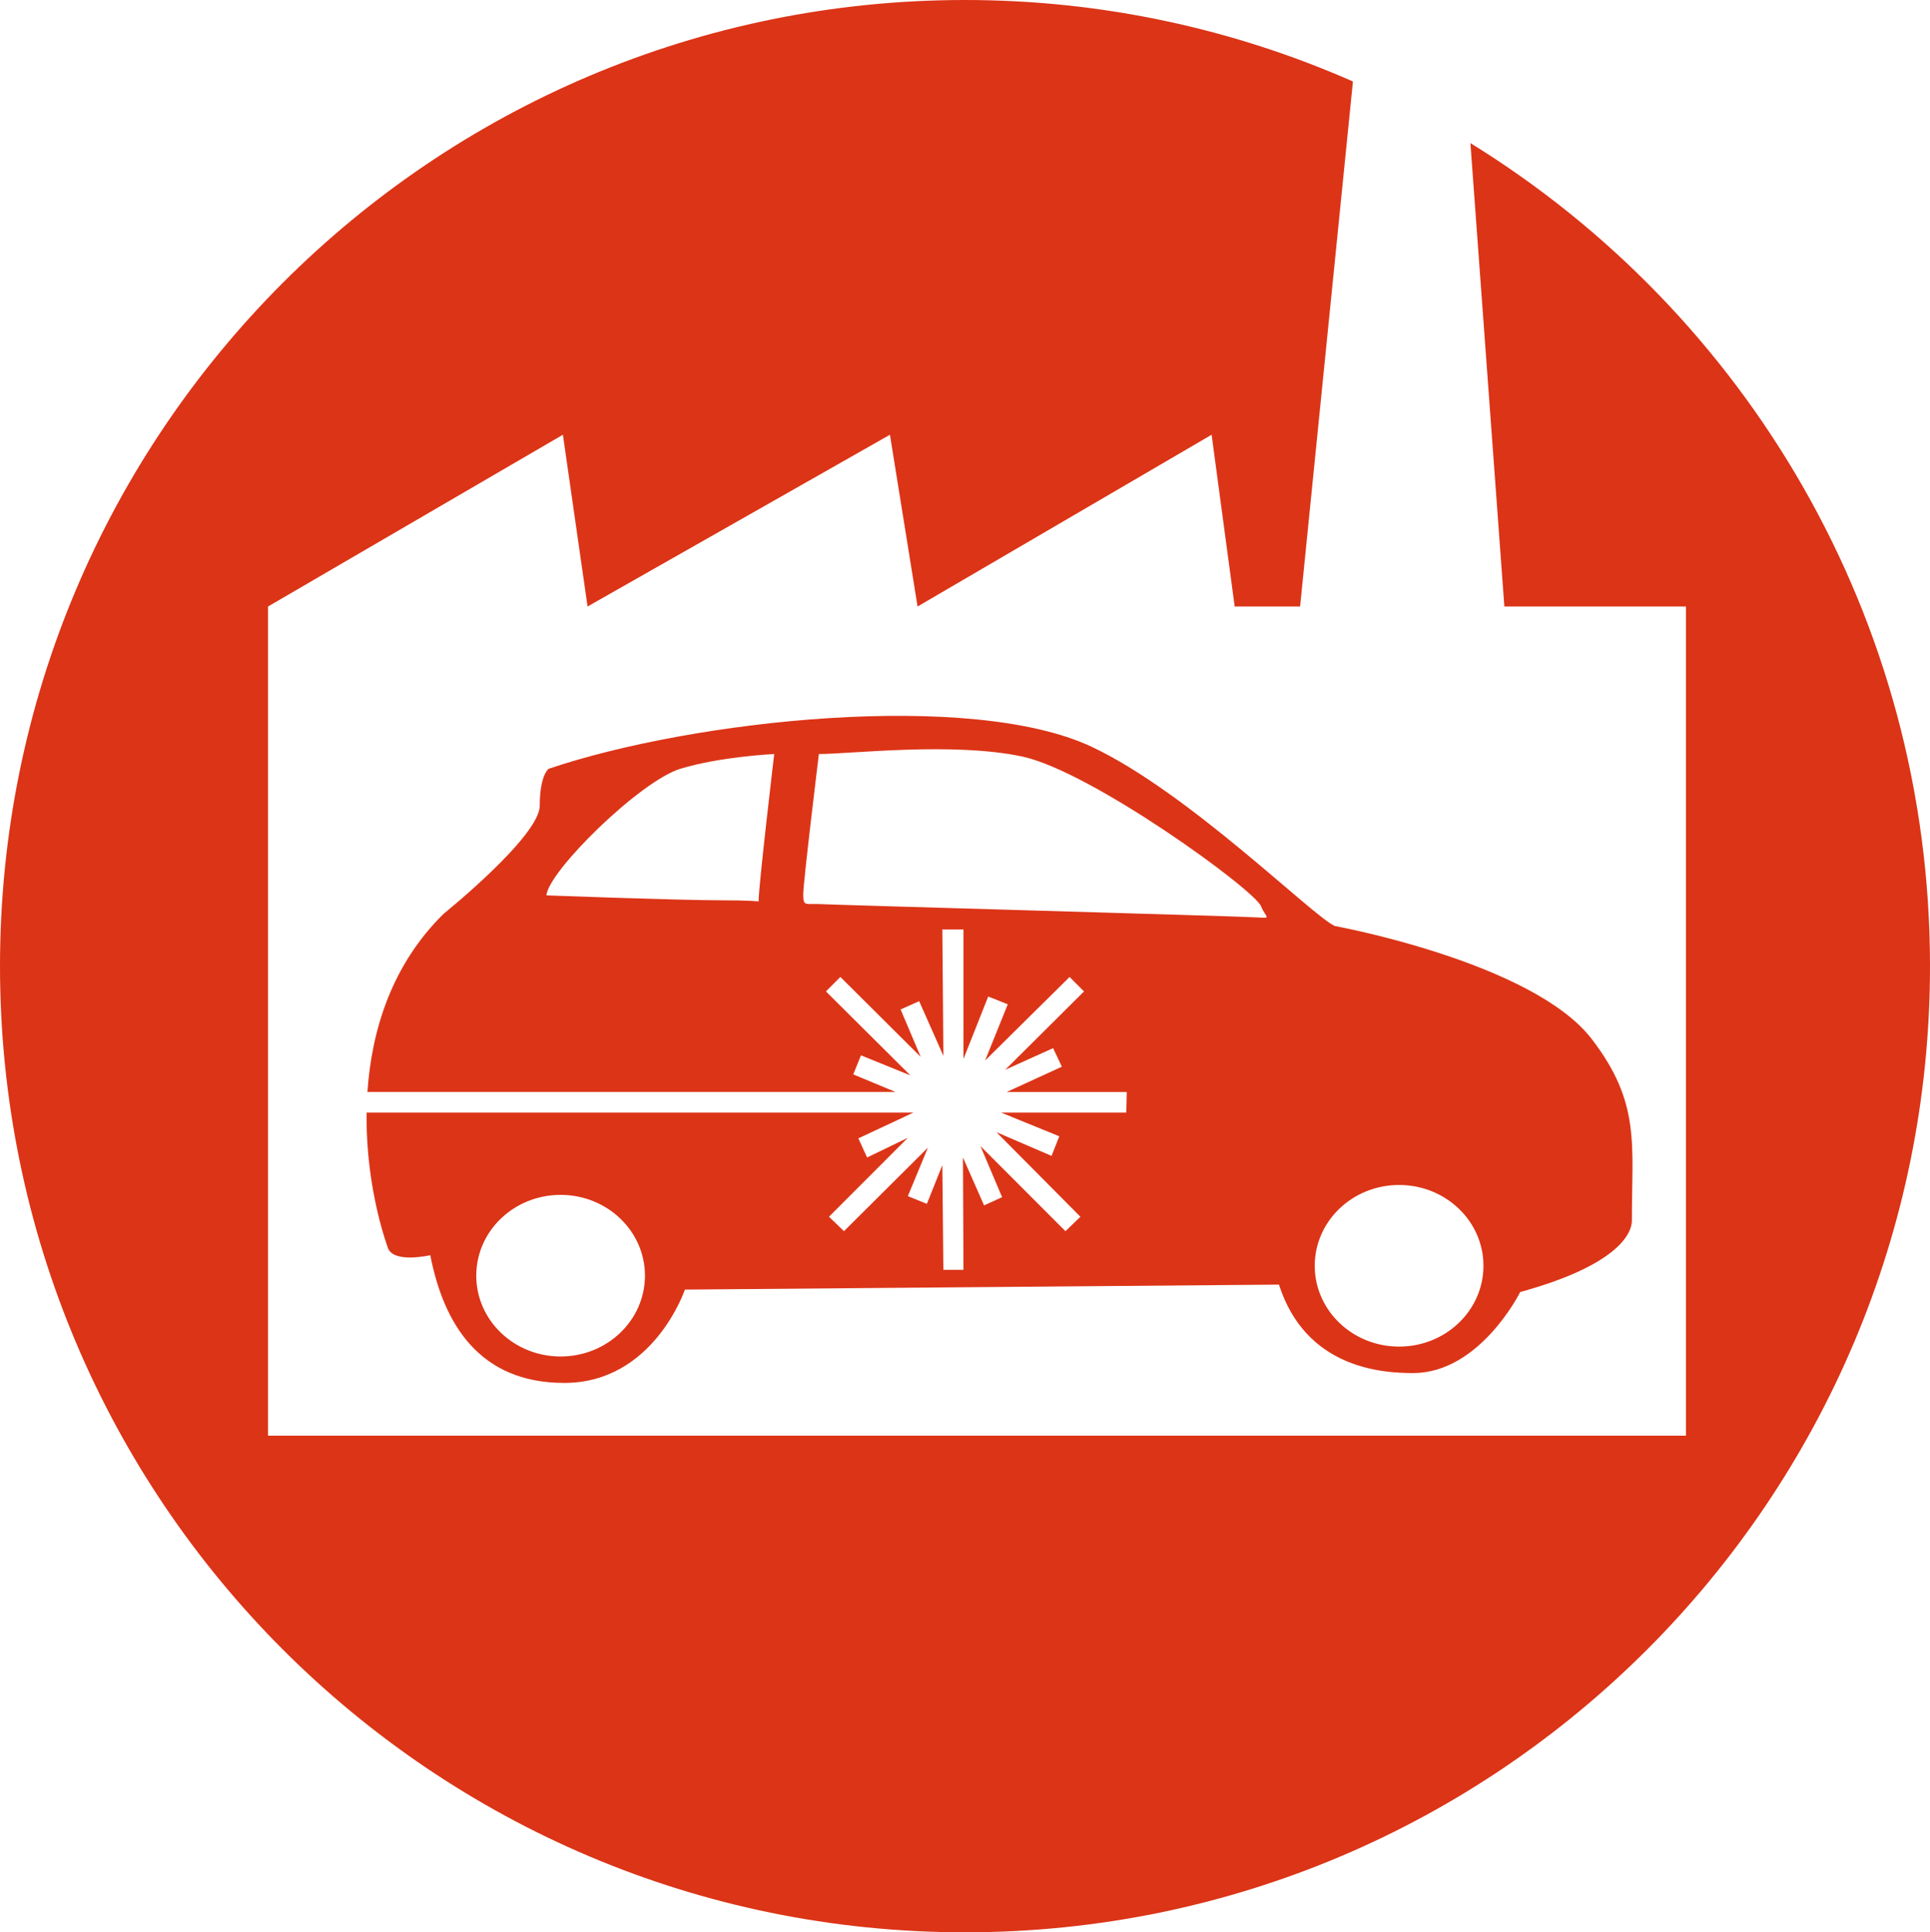 <?xml version="1.0" encoding="utf-8"?>
<!-- Generator: Adobe Illustrator 12.0.0, SVG Export Plug-In . SVG Version: 6.00 Build 51448)  -->
<!DOCTYPE svg PUBLIC "-//W3C//DTD SVG 1.1//EN" "http://www.w3.org/Graphics/SVG/1.1/DTD/svg11.dtd">
<svg  version="1.1" xmlns="http://www.w3.org/2000/svg" xmlns:xlink="http://www.w3.org/1999/xlink" width="87.88" height="88" viewBox="0 0 87.88 88"
	 overflow="visible" enable-background="new 0 0 87.88 88" xml:space="preserve">
<g id="Ebene_1">
	<g>
		<path fill="#DC3417" d="M87.88,43.999c0-15.85-8.372-29.737-20.927-37.482l1.546,21.104h8.268v37.761H12.205V27.621l13.426-7.822
			l1.123,7.822l13.768-7.822l1.258,7.822l13.389-7.822l1.051,7.822h2.978l2.406-23.91C56.198,1.33,50.226,0,43.94,0
			C19.673,0,0,19.7,0,43.999C0,68.3,19.673,88,43.94,88C68.207,88,87.88,68.3,87.88,43.999 M37.287,41.172
			c-0.64-0.018-0.712,0.103-0.712-0.456s0.712-6.377,0.712-6.377c1.424,0,6.102-0.559,9.254,0.113
			c3.153,0.671,10.584,6.071,10.881,6.823c0.193,0.491,0.506,0.553-0.103,0.508C56.602,41.73,37.709,41.203,37.287,41.172
			 M35.253,34.339c0,0-0.712,6.006-0.712,6.713c0,0-0.408-0.052-1.729-0.052c-1.935,0-7.932-0.224-7.932-0.224
			c0.102-1.119,4.271-5.207,6.101-5.766C32.812,34.452,35.253,34.339,35.253,34.339 M29.367,58.095c0,2.031-1.719,3.681-3.841,3.681
			c-2.121,0-3.84-1.649-3.84-3.681c0-2.032,1.719-3.679,3.84-3.679C27.648,54.416,29.367,56.063,29.367,58.095 M59.865,57.646
			c0-2.033,1.72-3.681,3.841-3.681c2.122,0,3.841,1.647,3.841,3.681c0,2.031-1.719,3.68-3.841,3.68
			C61.585,61.325,59.865,59.677,59.865,57.646 M40.774,49.729l-1.922-0.8l0.352-0.868l2.251,0.915l-3.847-3.826l0.657-0.659
			l3.659,3.641l-0.916-2.16l0.845-0.377l1.103,2.488l-0.047-5.752h0.962v5.895l1.126-2.843l0.891,0.354l-1.032,2.56l3.847-3.805
			l0.657,0.659l-3.59,3.569l2.182-0.986l0.399,0.845l-2.51,1.151h5.465l-0.022,0.938h-5.701l2.651,1.08l-0.353,0.893l-2.509-1.08
			l3.823,3.852l-0.681,0.657l-3.87-3.875l0.985,2.326l-0.82,0.375l-0.962-2.183l0.023,5.118h-0.915l-0.047-4.768l-0.704,1.762
			l-0.867-0.352l0.915-2.208l-3.824,3.804l-0.681-0.657l3.589-3.594l-1.854,0.895l-0.398-0.87l2.51-1.175H16.692
			c-0.03,2.428,0.446,4.666,0.968,6.158c0.254,0.729,1.932,0.336,1.932,0.336c0.61,3.132,2.236,5.818,6.102,5.818
			c4.067,0,5.492-4.251,5.492-4.251l27.05-0.226c1.221,3.806,4.675,4.028,6.102,4.028c3.052,0,4.882-3.691,4.882-3.691
			c4.476-1.229,5.085-2.686,5.085-3.244c0-3.484,0.407-5.37-1.829-8.28c-2.695-3.501-11.696-5.145-11.696-5.145
			c-1.016-0.447-6.647-6.088-11.084-8.167c-5.491-2.574-18.103-1.231-24.713,1.007c0,0-0.406,0.28-0.406,1.678
			s-4.373,4.922-4.373,4.922c-2.356,2.311-3.283,5.292-3.473,8.117H40.774z"/>
	</g>
</g>
<g id="Hilfslinien" display="none">
</g>
</svg>

